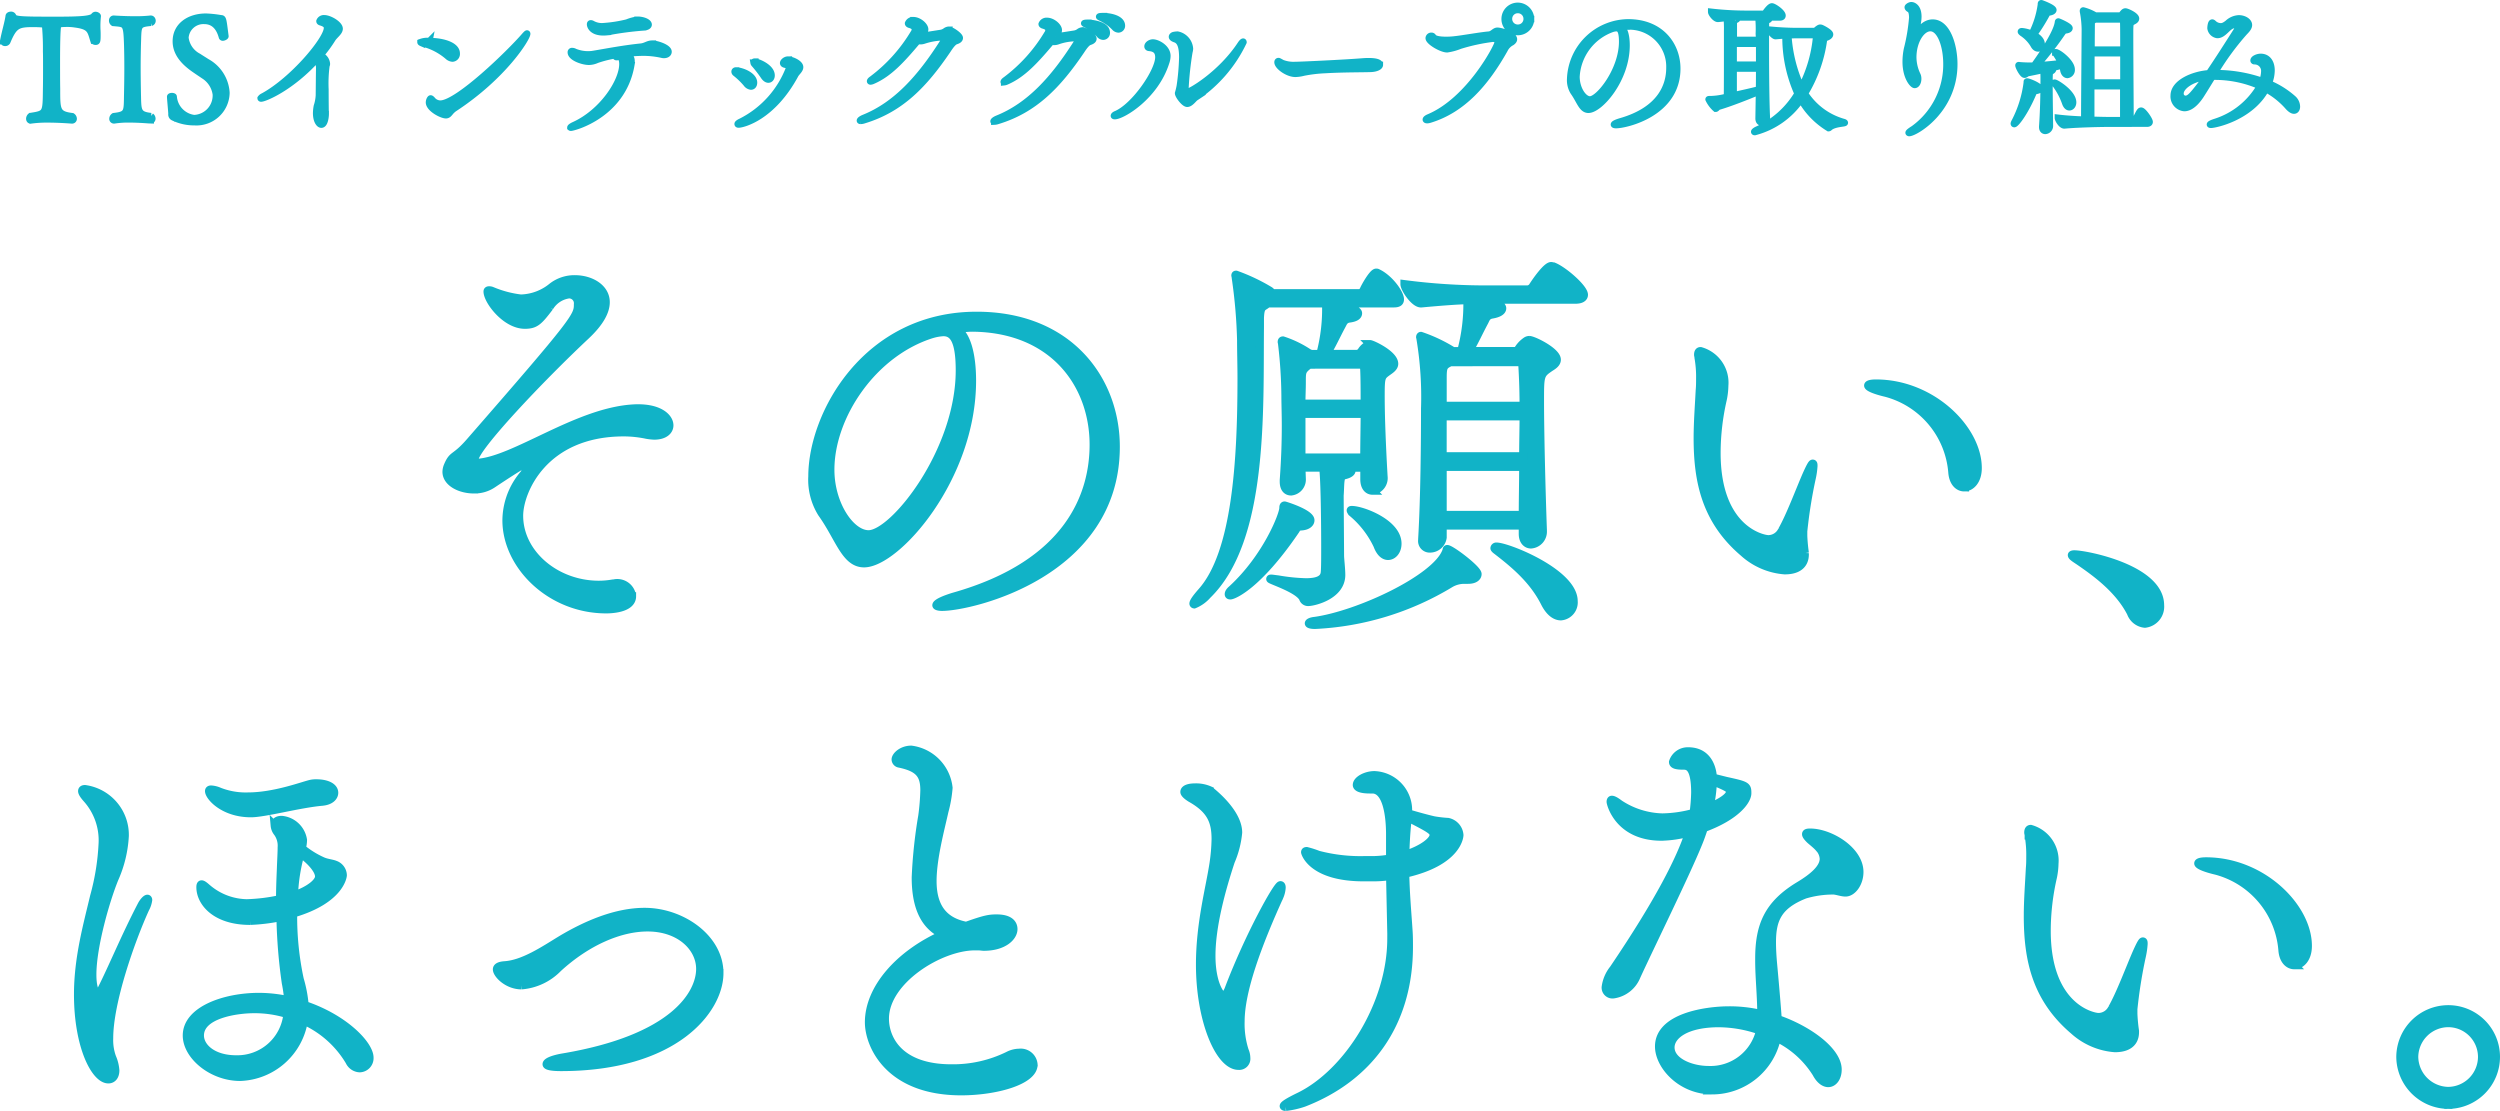 <svg xmlns="http://www.w3.org/2000/svg" width="310.473" height="137.969" viewBox="0 0 310.473 137.969">
  <g id="グループ_133946" data-name="グループ 133946" transform="translate(-189.207 -4230.27)">
    <path id="パス_402623" data-name="パス 402623" d="M-114.8-16.575a.361.361,0,0,1-.408-.357c0-1.479,8.211-10.149,13.872-15.453,1.734-1.632,2.448-3.009,2.448-4.131,0-1.785-1.887-2.856-3.825-2.856a4.516,4.516,0,0,0-2.805.918,6.385,6.385,0,0,1-3.927,1.479,13.291,13.291,0,0,1-3.621-.969.9.9,0,0,0-.306-.051c-.153,0-.2.051-.2.153,0,1.122,2.244,4.131,4.641,4.131,1.326,0,1.734-.459,3.06-2.193a3.345,3.345,0,0,1,2.4-1.581,1.1,1.1,0,0,1,1.122,1.224c0,1.479-.153,1.887-13.362,17.034-1.938,2.244-2.142,1.479-2.805,3.06a2,2,0,0,0-.153.714c0,1.326,1.683,2.193,3.417,2.193a4.025,4.025,0,0,0,2.295-.663c1.071-.714,5.2-3.468,5.865-3.468.051,0,.1,0,.1.051,0,.153-.357.51-1.173,1.275a8.93,8.93,0,0,0-3.06,6.63c0,5.61,5.457,11.067,12.393,11.067.306,0,3.213,0,3.213-1.632a1.848,1.848,0,0,0-1.989-1.632c-.1,0-.255.051-.408.051a9.96,9.96,0,0,1-1.734.153c-5.355,0-9.894-3.876-9.894-8.568,0-3.06,3.06-10.353,13-10.353a13.963,13.963,0,0,1,2.856.306,7.166,7.166,0,0,0,.918.1c1.275,0,1.887-.612,1.887-1.275,0-1.02-1.377-2.346-4.692-2.091-6.885.51-14.484,6.375-19.074,6.732ZM-55.335-33.2c.663-.051,1.326-.153,1.989-.153,10.1.1,15.045,7.089,15.045,14.535,0,6.069-2.907,14.79-17.391,18.87-1.326.408-2.142.816-2.142,1.071,0,.1.255.2.714.2,3.57,0,21.573-4.131,21.573-19.89,0-8.262-5.763-16.269-17.289-16.269-13.668,0-20.4,12.24-20.4,19.941a7.871,7.871,0,0,0,1.173,4.59c2.193,3.06,2.907,6.222,5.253,6.222,3.978,0,13.413-10.557,13.413-22.695C-53.4-29.988-54.06-32.487-55.335-33.2Zm-3.06.663a6.05,6.05,0,0,1,1.428-.255c1.122,0,2.04.765,2.04,4.743,0,10.1-8.211,20.349-11.322,20.349-2.244,0-4.743-3.723-4.743-8.007C-70.992-22.389-65.739-30.243-58.395-32.538ZM17.493-8.211c-.153-4.182-.357-11.781-.357-16.014,0-3.06,0-3.315,1.122-4.08.255-.2.969-.51.969-1.071,0-1.02-2.907-2.448-3.417-2.448a.737.737,0,0,0-.357.1,3.5,3.5,0,0,0-.969.969c-.2.306-.306.306-.51.306H8.313c.612-.969,1.224-2.346,1.938-3.672.2-.408.306-.765.969-.867.867-.153,1.224-.459,1.224-.765,0-.255-.255-.51-1.581-1.071H21.522c.816,0,1.071-.306,1.071-.612,0-.816-2.5-3.009-3.774-3.519-.1,0-.2-.051-.306-.051-.51,0-1.683,1.581-2.3,2.55a.87.87,0,0,1-.612.357H10.4a78.823,78.823,0,0,1-10.1-.663c0,.561,1.224,2.4,2.04,2.4H2.4c2.754-.255,4.284-.357,5.712-.408a22.4,22.4,0,0,1-.765,6.324H6.324a19.1,19.1,0,0,0-3.978-1.887c-.051,0-.1.051-.1.153a2.209,2.209,0,0,1,.051.255,44.191,44.191,0,0,1,.561,8.619c0,3.927-.051,11.067-.357,16.218v.1a.94.94,0,0,0,.969,1.071A1.6,1.6,0,0,0,5.049-7.293V-8.772h9.945v1.02c0,.918.51,1.326,1.02,1.326a1.6,1.6,0,0,0,1.479-1.683ZM-2.295-14.943c-.2-3.468-.357-7.242-.357-9.894,0-2.346.051-2.448.816-3.009.357-.255.867-.561.867-1.02,0-1.173-2.754-2.448-3.009-2.448a.363.363,0,0,0-.306.153A2.177,2.177,0,0,0-5-30.5a.788.788,0,0,1-.612.408H-9.384c.612-.918,1.173-2.193,1.887-3.519.2-.357.306-.765.918-.867.816-.1,1.122-.357,1.122-.663,0-.255-.357-.51-2.193-1.224h6.63c.612,0,.765-.2.765-.51,0-.714-1.275-2.55-2.754-3.264a.307.307,0,0,0-.2-.051c-.408,0-1.377,1.734-1.53,2.091-.1.255-.357.459-.459.459H-16.116a1.678,1.678,0,0,0-.306-.306A23.317,23.317,0,0,0-20.6-39.933c-.051,0-.1,0-.1.1a1.8,1.8,0,0,1,.051.306,63.653,63.653,0,0,1,.663,7.752c0,1.53.051,3.111.051,4.692,0,10.251-.663,21.726-4.947,26.52C-25.6.255-25.908.714-25.908.918a.11.11,0,0,0,.1.1A4.378,4.378,0,0,0-24.174-.153c7.089-6.885,6.426-23,6.528-33.252v-1.122c.051-1.326.255-1.326.714-1.632l.255-.2h7.242a21.751,21.751,0,0,1-.714,6.273h-1.275l-.051-.051a13.147,13.147,0,0,0-3.315-1.632c-.1,0-.153.051-.153.2a1.8,1.8,0,0,1,.051.306,57.855,57.855,0,0,1,.408,6.324c0,1.071.051,2.295.051,3.774,0,1.734-.051,3.927-.255,6.732v.2c0,.867.408,1.224.918,1.224a1.49,1.49,0,0,0,1.326-1.581l-.051-1.377h2.7c.2,1.428.255,6.987.255,9.792,0,1.428,0,2.6-.051,3.162-.051.969-.969,1.275-2.346,1.275A23.528,23.528,0,0,1-15.4-2.091c-.459-.051-.714-.1-.867-.1-.051,0-.1,0-.1.051,0,.153,3.519,1.224,4.08,2.4a.639.639,0,0,0,.663.459c.612,0,4.029-.765,4.08-3.315,0-.867-.153-1.989-.153-2.5,0-.408-.051-7.14-.051-7.395.1-1.326,0-2.4.459-2.5.765-.153,1.02-.408,1.02-.612a.516.516,0,0,0-.2-.357h1.785v1.428c0,.969.459,1.428,1.02,1.428a1.58,1.58,0,0,0,1.377-1.734Zm17.34-1.122c0,2.04-.051,4.08-.051,5.967H5.049v-5.967Zm-.408-13c.306,0,.306.306.306.408.051.867.153,2.7.153,5H5.049v-3.417c0-1.428.1-1.581.969-1.989Zm.459,6.732c0,1.53-.051,3.213-.051,4.947h-10v-4.947Zm-19.737-.306c0,1.632-.051,3.468-.051,5.406h-7.8v-5.406ZM8.211-2.04c.816,0,1.173-.357,1.173-.714,0-.612-3.315-3.111-3.774-3.111-.1,0-.051.153-.153.357C4.131-2.142-5.406,2.3-10.812,3.06c-.51.051-.765.2-.765.306s.255.2.765.2A35.635,35.635,0,0,0,6.018-1.581,3.431,3.431,0,0,1,7.7-2.04ZM-5-28.764c.255,0,.306.51.306.663.051,1.122.051,2.55.051,4.182h-7.854c0-.867.051-1.734.051-2.7,0-1.173,0-1.377.663-1.938.1-.051.153-.153.2-.2ZM19.737,2.5A1.74,1.74,0,0,0,21.318.612c0-3.519-8.211-6.783-9.588-6.783a.233.233,0,0,0-.255.2c0,.051.051.1.153.2,2.4,1.836,4.692,3.774,6.12,6.63C18.36,2.04,19.074,2.5,19.737,2.5ZM-11.373-9.435c0-.867-3.162-1.836-3.213-1.836-.153,0-.153.2-.153.306,0,.867-2.091,6.171-6.375,10.1-.306.255-.408.459-.408.612,0,.1.051.153.2.153.357,0,3.366-1.173,8.007-7.956.306-.408.2-.561.816-.612C-11.73-8.721-11.373-9.078-11.373-9.435ZM-1.734-5c.612,0,1.173-.612,1.173-1.53,0-2.55-4.386-4.182-5.661-4.182-.1,0-.153,0-.153.051s.051.153.2.306A11.908,11.908,0,0,1-3.06-6.324C-2.7-5.355-2.193-5-1.734-5Zm51.765-.357a20.451,20.451,0,0,1-.2-2.142v-.561A58.861,58.861,0,0,1,50.9-14.739a9.576,9.576,0,0,0,.2-1.428c0-.2,0-.306-.1-.306s-.306.357-.765,1.377c-.867,1.989-2.04,5.151-3.06,6.936a1.881,1.881,0,0,1-1.683,1.071c-.663,0-6.426-1.122-6.426-10.71a30.017,30.017,0,0,1,.765-6.63,8.983,8.983,0,0,0,.2-1.734,4.082,4.082,0,0,0-2.958-4.284q-.306,0-.306.459c0,.1.051.2.051.357a13.8,13.8,0,0,1,.2,2.6c0,.459,0,.969-.051,1.479-.1,1.989-.255,3.978-.255,5.916,0,5.3.969,10.2,5.712,14.229a8.568,8.568,0,0,0,5.1,2.193c2.346,0,2.5-1.428,2.5-1.989Zm19.788-8.16c.816,0,1.683-.816,1.683-2.4,0-4.845-5.712-10.506-12.648-10.506-.612,0-.969.1-.969.255,0,.2.714.561,2.244.918a11.128,11.128,0,0,1,8.211,9.894C68.442-14.127,69.105-13.515,69.819-13.515ZM92.259,3.417a2.134,2.134,0,0,0,1.887-2.3c0-4.539-9.231-6.324-10.659-6.324-.2,0-.306.051-.306.1,0,.2.561.51,1.071.867,1.989,1.377,4.794,3.417,6.273,6.324A2.049,2.049,0,0,0,92.259,3.417Z" transform="translate(363.324 4304.316)" fill="#11b3c7" stroke="#11b3c7" stroke-width="1"/>
    <path id="パス_402622" data-name="パス 402622" d="M-131.784-34.935c0-.714-.918-1.173-2.193-1.173a2.908,2.908,0,0,0-.663.051c-.969.2-4.488,1.581-7.9,1.581a8.976,8.976,0,0,1-3.519-.612,2.975,2.975,0,0,0-1.02-.255c-.153,0-.255.051-.255.2,0,.663,1.785,2.754,5.2,2.754,1.734,0,5.967-1.173,8.823-1.428C-132.192-33.915-131.784-34.476-131.784-34.935ZM-135.558-6.63A12.6,12.6,0,0,1-129.9-1.581a1.493,1.493,0,0,0,1.275.867A1.266,1.266,0,0,0-127.4-2.04c0-1.581-3.06-4.845-8.058-6.528a16.082,16.082,0,0,0-.612-3.213,37.186,37.186,0,0,1-.816-8.16c5.916-1.734,6.171-4.692,6.171-4.743a1.434,1.434,0,0,0-.969-1.326c-.357-.153-.969-.2-1.479-.408a11.153,11.153,0,0,1-2.652-1.632,3.809,3.809,0,0,0,.153-1.02,2.963,2.963,0,0,0-2.652-2.5c-.255,0-.867.051-.867.714a1.583,1.583,0,0,0,.357.867,2.784,2.784,0,0,1,.51,1.836c0,.612-.051,1.428-.1,2.754-.051,1.224-.1,2.448-.1,3.672a22.238,22.238,0,0,1-4.131.51,7.743,7.743,0,0,1-4.743-1.734c-.255-.2-.663-.612-.867-.612-.1,0-.153.1-.153.357,0,1.836,1.836,4.182,6.171,4.182a22.86,22.86,0,0,0,3.774-.459,65.257,65.257,0,0,0,.663,8.16A18.018,18.018,0,0,1-137.5-9.18a17.13,17.13,0,0,0-3.621-.408c-4.335,0-8.976,1.683-8.976,4.794,0,2.5,3.111,5.151,6.63,5.151A8.3,8.3,0,0,0-135.558-6.63ZM-159.834.663c.51,0,.867-.408.867-1.122a5.024,5.024,0,0,0-.408-1.632,6.309,6.309,0,0,1-.357-2.346c0-4.539,2.7-12.189,4.488-16.116a3.065,3.065,0,0,0,.357-1.071c0-.1-.051-.153-.1-.153-.153,0-.51.357-.765.867-2.04,3.927-3.621,7.8-4.947,10.4-.2.408-.357.561-.51.561-.1,0-.612-.459-.612-2.4,0-3.519,1.683-9.333,2.754-11.934a15,15,0,0,0,1.275-5.3,5.75,5.75,0,0,0-4.947-5.814c-.255,0-.357.1-.357.255,0,.2.2.51.561.918a7.758,7.758,0,0,1,1.989,5.508,29.77,29.77,0,0,1-1.071,6.681c-.816,3.468-1.989,7.6-1.989,12.138C-163.608-3.417-161.466.663-159.834.663Zm23.868-28.05c.714.459,2.295,1.836,2.295,2.856,0,.663-1.071,1.632-3.111,2.346A21.818,21.818,0,0,1-135.966-27.387ZM-137.6-7.446a6.244,6.244,0,0,1-6.375,5.61c-2.856,0-4.488-1.479-4.488-2.958,0-2.6,4.488-3.264,6.732-3.264A13.722,13.722,0,0,1-137.6-7.446Zm53.652-5.1c0-4.335-4.692-7.6-9.282-7.6-3.57,0-7.242,1.581-10.4,3.468-2.091,1.275-4.641,3.009-6.987,3.162-.714.051-.969.255-.969.51,0,.612,1.326,1.989,3.06,1.989a7.106,7.106,0,0,0,4.539-2.142c3.621-3.315,7.7-5.049,11.118-5.049,4.029,0,6.528,2.5,6.528,5.151,0,2.958-3.009,8.67-17.187,11.016-1.071.2-1.887.51-1.887.816,0,.2.51.357,1.785.357C-89.454-.867-83.946-8.007-83.946-12.546Zm32.181-3.315c.2,0,.459.051.663.051,2.448,0,3.672-1.224,3.672-2.193,0-.561-.357-1.326-2.091-1.326-.918,0-1.479.1-3.774.918-2.907-.561-4.182-2.448-4.182-5.559,0-2.805.969-6.375,1.479-8.67a15.856,15.856,0,0,0,.51-2.907,5.363,5.363,0,0,0-4.641-4.743c-1.122,0-1.938.765-1.938,1.224a.542.542,0,0,0,.459.51c2.448.51,3.111,1.377,3.111,3.315a28.68,28.68,0,0,1-.255,3.162,60.745,60.745,0,0,0-.816,7.65c0,3.009.714,5.865,3.417,7.089-5.508,2.448-9.231,6.732-9.231,10.914,0,2.754,2.4,8.568,11.475,8.568,4.182,0,8.976-1.275,8.976-3.315a1.6,1.6,0,0,0-1.785-1.479,3.068,3.068,0,0,0-1.377.357A15.583,15.583,0,0,1-55.131-.714c-6.528,0-8.262-3.672-8.262-6.171,0-4.743,6.834-8.976,11.169-8.976ZM-.51-16.83C-.51-8.619-5.967-.153-11.883,2.754c-1.479.714-1.989,1.071-1.989,1.224,0,.051.1.1.255.1a10.606,10.606,0,0,0,2.244-.51C-3.468.51,1.683-6.069,1.683-15.81c0-.663,0-1.326-.051-2.04-.153-2.3-.357-4.539-.408-7.038,6.528-1.479,6.732-4.641,6.732-4.794a1.805,1.805,0,0,0-1.428-1.632,15.229,15.229,0,0,1-1.734-.2c-.714-.153-2.193-.561-3.213-.867v-.408A4.362,4.362,0,0,0-2.6-37.128c-1.071,0-2.193.612-2.193,1.224,0,.306.459.561,1.632.561h.306c1.785,0,2.193,3.264,2.193,5.559v3.009a13.183,13.183,0,0,1-1.938.2H-3.723a20.725,20.725,0,0,1-5.865-.663,11.347,11.347,0,0,0-1.428-.459c-.153,0-.2.051-.2.153,0,.051.816,3.111,7.293,3.111H-2.7a14.261,14.261,0,0,0,2.04-.153l.153,7.191ZM-19.482-1.02a.885.885,0,0,0,.969-.969,2.315,2.315,0,0,0-.2-.918,10.881,10.881,0,0,1-.51-3.621c0-3.825,2.091-9.486,4.845-15.555a3.3,3.3,0,0,0,.255-1.071q0-.306-.153-.306c-.408,0-3.876,6.222-6.375,12.75-.255.714-.51.969-.765.969-.306,0-1.428-1.53-1.428-4.947,0-3.672,1.224-8.16,2.4-11.73a11.9,11.9,0,0,0,.918-3.57c0-2.6-3.468-5.2-3.519-5.253a4.157,4.157,0,0,0-1.887-.357c-.612,0-1.275.153-1.275.561,0,.153.2.408.765.765,2.55,1.428,3.111,2.907,3.111,5.1a23.141,23.141,0,0,1-.255,3.009c-.459,3.06-1.683,7.446-1.683,12.546C-24.276-6.732-21.879-1.02-19.482-1.02ZM1.53-31.875c2.805,1.428,3.213,1.683,3.213,2.193,0,.714-1.428,1.785-3.519,2.448.051-1.275.1-2.6.255-4.029C1.479-31.467,1.53-31.671,1.53-31.875ZM54.417-22.8c.51.051,1.02.255,1.479.255.867,0,1.734-1.173,1.734-2.55,0-2.7-3.672-4.9-6.12-4.9-.357,0-.51.051-.51.2s.153.357.459.663c.153.153.816.663,1.122,1.02a2.087,2.087,0,0,1,.612,1.377c0,1.122-1.224,2.244-3.111,3.366-3.774,2.3-4.9,4.9-4.9,9.027v.306c0,1.989.255,4.335.255,6.579a16.989,16.989,0,0,0-3.978-.459c-2.958,0-8.721.867-8.721,4.488,0,2.346,2.7,5.457,6.63,5.457a8.233,8.233,0,0,0,8.007-6.528A11.925,11.925,0,0,1,52.275-.1c.459.867,1.02,1.224,1.479,1.224.663,0,1.173-.714,1.173-1.683,0-2.3-3.621-4.947-7.446-6.273-.153-2.3-.561-6.681-.561-6.681-.1-1.071-.153-1.989-.153-2.856,0-2.8.714-4.59,4.08-5.916a12.277,12.277,0,0,1,3.366-.51ZM39.423-36.822c0-.306-.153-3.264-3.06-3.264a1.928,1.928,0,0,0-1.887,1.326c0,.357.459.459,1.275.459.561,0,1.479.051,1.479,3.366a22.438,22.438,0,0,1-.2,2.5,15.647,15.647,0,0,1-3.876.561A10.139,10.139,0,0,1,27.9-33.507c-.153-.1-.714-.561-1.02-.561-.1,0-.153.1-.153.255,0,.2.969,4.335,6.324,4.335a14.084,14.084,0,0,0,3.417-.51c-1.071,3.264-3.621,8.415-9.384,16.932a4.549,4.549,0,0,0-.969,2.244.847.847,0,0,0,.969.918,3.651,3.651,0,0,0,2.856-2.244c1.632-3.57,6.222-12.9,7.7-16.575.255-.612.459-1.224.663-1.836,4.029-1.479,5.406-3.417,5.406-4.335s-.1-.969-2.652-1.53ZM45.288-5.406a6.317,6.317,0,0,1-6.375,4.9c-2.193,0-4.743-1.02-4.743-2.8,0-1.479,1.887-3.009,6.018-3.009A15.8,15.8,0,0,1,45.288-5.406ZM39.423-36.363c1.887.765,2.142.969,2.142,1.275,0,.663-1.224,1.377-2.55,1.938A15.806,15.806,0,0,0,39.423-36.363ZM91.851-5.355a20.452,20.452,0,0,1-.2-2.142v-.561a58.861,58.861,0,0,1,1.071-6.681,9.577,9.577,0,0,0,.2-1.428c0-.2,0-.306-.1-.306s-.306.357-.765,1.377c-.867,1.989-2.04,5.151-3.06,6.936a1.881,1.881,0,0,1-1.683,1.071c-.663,0-6.426-1.122-6.426-10.71a30.017,30.017,0,0,1,.765-6.63,8.983,8.983,0,0,0,.2-1.734A4.082,4.082,0,0,0,78.9-30.447q-.306,0-.306.459c0,.1.051.2.051.357a13.8,13.8,0,0,1,.2,2.6c0,.459,0,.969-.051,1.479-.1,1.989-.255,3.978-.255,5.916,0,5.3.969,10.2,5.712,14.229a8.568,8.568,0,0,0,5.1,2.193c2.346,0,2.5-1.428,2.5-1.989Zm19.788-8.16c.816,0,1.683-.816,1.683-2.4,0-4.845-5.712-10.506-12.648-10.506-.612,0-.969.1-.969.255,0,.2.714.561,2.244.918a11.128,11.128,0,0,1,8.211,9.894C110.262-14.127,110.925-13.515,111.639-13.515Zm19.125,17.34a5.964,5.964,0,0,0,5.916-5.967,5.92,5.92,0,0,0-5.916-5.916A5.964,5.964,0,0,0,124.8-2.142,6.008,6.008,0,0,0,130.764,3.825Zm0-1.734a4.289,4.289,0,0,1-4.233-4.233,4.245,4.245,0,0,1,4.233-4.182,4.2,4.2,0,0,1,4.182,4.182A4.245,4.245,0,0,1,130.764,2.091Z" transform="translate(362.5 4363.658)" fill="#11b3c7" stroke="#11b3c7" stroke-width="1"/>
    <path id="パス_402624" data-name="パス 402624" d="M-131.04-13.068c0-.054-.144-.144-.27-.144a.222.222,0,0,0-.18.09c-.27.432-1.512.522-4.806.522-4.68,0-5.112-.036-5.274-.5a.255.255,0,0,0-.252-.126c-.126,0-.252.054-.27.144-.09.738-.45,1.89-.684,3.1v.036a.226.226,0,0,0,.252.2.287.287,0,0,0,.252-.144c.846-2.016,1.278-2.214,3.222-2.214.558,0,1.08.036,1.206.054.342.054.27.27.288.306a30.712,30.712,0,0,1,.108,3.078c.018.432.018,1.188.018,2.034s0,1.782-.018,2.592c-.036,3.06,0,3.078-1.926,3.384a.436.436,0,0,0-.162.324c0,.126.054.216.162.216h.036a14.45,14.45,0,0,1,2.088-.126c1.512,0,2.988.126,3.006.126a.2.2,0,0,0,.216-.216.4.4,0,0,0-.18-.306c-1.89-.234-1.89-.738-1.89-3.366-.018-1.062-.018-2.412-.018-3.51,0-1.944.036-3.78.126-4.266.09-.288.216-.342,1.224-.342a6.184,6.184,0,0,1,.918.072c1.908.252,1.89.774,2.286,2.034a.29.29,0,0,0,.252.126c.18,0,.234,0,.234-.792,0-.216,0-.45-.018-.684A11.47,11.47,0,0,1-131.04-13.068Zm6.624,12.42c-1.728-.18-1.6-.72-1.656-2.9-.018-1.044-.036-2.142-.036-3.222,0-.9.018-1.8.036-2.664.09-2.484-.09-2.646,1.656-2.808a.263.263,0,0,0,.18-.252c0-.126-.09-.252-.2-.252h-.036a16.714,16.714,0,0,1-1.962.09c-1.35,0-2.61-.09-2.61-.09-.144,0-.2.108-.2.234a.348.348,0,0,0,.144.288c1.566.144,1.638,0,1.728,2.826.018.63.036,1.674.036,2.754s-.018,2.232-.036,3.1c-.054,2.34.126,2.7-1.656,2.9a.4.4,0,0,0-.18.324.185.185,0,0,0,.18.2h.036a11.165,11.165,0,0,1,1.836-.126c1.332,0,2.682.126,2.7.126a.215.215,0,0,0,.2-.216A.4.4,0,0,0-124.416-.648Zm9.36-2.9a4.682,4.682,0,0,0-2.43-3.834c-.36-.234-.72-.45-1.044-.666a3.027,3.027,0,0,1-1.62-2.34,2.24,2.24,0,0,1,2.322-2.088c1.278,0,1.908.882,2.214,2a.1.1,0,0,0,.108.072c.126,0,.324-.108.324-.162-.27-2.124-.27-2.232-.558-2.232a13.525,13.525,0,0,0-1.854-.2c-2.07,0-3.744,1.116-3.744,3.06,0,1.584,1.17,2.7,2.412,3.546.36.252.72.486,1.062.72a3.247,3.247,0,0,1,1.494,2.322A2.812,2.812,0,0,1-119.07-.4a2.918,2.918,0,0,1-2.538-2.664c0-.036-.108-.072-.216-.072s-.234.036-.216.09c0,.252.144,1.638.162,2.142a.392.392,0,0,0,.216.414,5.919,5.919,0,0,0,2.646.594A3.721,3.721,0,0,0-115.056-3.546Zm12.15-9.252a.579.579,0,0,0-.594.36c0,.054.036.108.162.144.54.162.774.36.774.7,0,1.422-4.248,6.48-7.92,8.478a.758.758,0,0,0-.324.252c0,.018.018.036.054.036.45,0,3.744-1.35,6.966-4.932a2.885,2.885,0,0,1,.252,1.332c-.018,1.062-.018,1.944-.036,3.222a5.145,5.145,0,0,1-.252,1.332,5.023,5.023,0,0,0-.09.846c0,.936.36,1.44.648,1.44.45,0,.54-1.08.54-1.314a2.921,2.921,0,0,0-.018-.378c0-.054-.018-1.35-.018-2.7a17,17,0,0,1,.126-2.952.384.384,0,0,0,.054-.216,1.227,1.227,0,0,0-.81-1.044,16.138,16.138,0,0,0,1.512-2.052c.288-.45.882-.828.882-1.26C-101-12.06-102.24-12.8-102.906-12.8Zm25.2,1.926c0-.018,0-.036-.018-.036-.036,0-.126.09-.306.288C-79.812-8.55-86.328-2.2-88.488-2.2A1.288,1.288,0,0,1-89.5-2.7c-.09-.09-.144-.144-.2-.144s-.2.252-.2.486c0,.774,1.566,1.6,2.106,1.6.234,0,.36-.162.5-.324a2.622,2.622,0,0,1,.5-.486C-80.6-5.616-77.706-10.35-77.706-10.872Zm-12.15.9a2.426,2.426,0,0,0-1.1.144c0,.036.054.072.18.126a7.775,7.775,0,0,1,3.186,1.62.986.986,0,0,0,.612.288.575.575,0,0,0,.522-.63C-86.454-9.486-88.272-9.972-89.856-9.972Zm26.55-1.692c.45-.018.684-.162.684-.342,0-.324-.7-.612-1.386-.612a4.889,4.889,0,0,0-1.278.342,16.858,16.858,0,0,1-3.042.468,2.44,2.44,0,0,1-1.332-.324.339.339,0,0,0-.144-.036c-.054,0-.09.018-.09.126,0,.216.252.99,1.656.99.18,0,.378-.018.576-.036A39.509,39.509,0,0,1-63.306-11.664Zm1.134,2.016c-.558,0-.828.324-1.44.378-2.25.234-4.32.648-5.976.918a4.14,4.14,0,0,1-.5.036A4.387,4.387,0,0,1-71.8-8.64a.633.633,0,0,0-.324-.09.143.143,0,0,0-.162.162c0,.648,1.476,1.17,2.25,1.17a2.524,2.524,0,0,0,.99-.234,13.871,13.871,0,0,1,2.412-.594.467.467,0,0,0-.072.18c0,.036.018.072.108.072a.351.351,0,0,0,.126-.018c.036,0,.072-.018.108-.018.342,0,.486.36.486.9,0,2.2-2.538,6.012-6.03,7.578-.2.09-.432.234-.432.306a.079.079,0,0,0,.054.018c.378,0,6.426-1.6,7.506-7.758a2.3,2.3,0,0,0,.036-.468c0-.486-.18-.774-.918-.936a20.614,20.614,0,0,1,2.358-.162,10.73,10.73,0,0,1,2.394.27.807.807,0,0,0,.2.018c.324,0,.558-.162.558-.4C-60.156-9.18-61.632-9.648-62.172-9.648Zm12.726,2.232c-.09,0-.144.036-.144.126a.336.336,0,0,0,.09.18A14.593,14.593,0,0,1-48.33-5.6c.2.288.4.414.576.414.234,0,.4-.216.4-.522C-47.358-6.714-49.05-7.416-49.446-7.416Zm4.14-.252c-.324,0-.612.27-.612.432,0,.09.072.162.252.2.342.072.5.18.5.4A12.311,12.311,0,0,1-51.138.018c-.288.126-.432.252-.432.306s.036.072.126.072c.45,0,4.158-.81,7.056-6.192.162-.288.576-.594.576-.936C-43.812-7.218-44.838-7.668-45.306-7.668Zm-6.462,1.35c-.126,0-.18.072-.18.144a.25.25,0,0,0,.09.18A9.41,9.41,0,0,1-50.49-4.68a.836.836,0,0,0,.576.36c.234,0,.378-.2.378-.486C-49.536-5.688-50.994-6.3-51.768-6.318Zm26.406-5.058a.824.824,0,0,0-.4.162,1.3,1.3,0,0,1-.54.234c-.81.126-1.89.306-2.34.342a1.269,1.269,0,0,0,.36-.774c0-.486-.792-1.152-1.458-1.152a.651.651,0,0,0-.666.4c0,.072.072.126.162.162.4.108.684.27.684.576a.81.81,0,0,1-.162.468,19.907,19.907,0,0,1-5.166,5.724c-.162.108-.234.2-.234.252,0,.018.018.036.054.036a.912.912,0,0,0,.306-.09c1.98-.864,3.51-2.5,5.58-4.968a.746.746,0,0,0,.288.054,1.378,1.378,0,0,0,.45-.072,8.1,8.1,0,0,1,2.07-.4c.378,0,.486.09.486.216a1.067,1.067,0,0,1-.2.414c-2.808,4.41-5.814,7.758-9.81,9.36-.306.126-.486.27-.486.342,0,.018.018.036.09.036a1.462,1.462,0,0,0,.45-.09c4.59-1.4,7.488-4.464,10.35-8.676.342-.522.7-1.026,1.044-1.134s.468-.252.468-.4C-23.976-10.656-25.02-11.376-25.362-11.376Zm19.188-1.692c-.144,0-.5,0-.5.072,0,.036.162.108.27.162a5.592,5.592,0,0,1,1.656,1.188.683.683,0,0,0,.468.234.447.447,0,0,0,.432-.468C-3.852-12.762-5.274-13.068-6.174-13.068Zm-1.944.828c-.036,0-.414,0-.414.072,0,.036.162.108.27.162a5.739,5.739,0,0,1,1.62,1.242.644.644,0,0,0,.468.252A.455.455,0,0,0-5.724-11C-5.724-12.042-7.6-12.24-8.118-12.24Zm-.648.954a.824.824,0,0,0-.4.162,1.3,1.3,0,0,1-.54.234c-.81.126-1.89.306-2.34.342a1.269,1.269,0,0,0,.36-.774c0-.486-.792-1.152-1.458-1.152a.651.651,0,0,0-.666.4c0,.072.072.126.162.162.4.108.684.27.684.576a.81.81,0,0,1-.162.468,19.907,19.907,0,0,1-5.166,5.724c-.162.108-.234.2-.234.252,0,.018.018.036.054.036a.912.912,0,0,0,.306-.09c1.98-.864,3.51-2.5,5.58-4.968a.746.746,0,0,0,.288.054,1.378,1.378,0,0,0,.45-.072,6.936,6.936,0,0,1,2.07-.4c.378,0,.486.09.486.216a1.067,1.067,0,0,1-.2.414c-2.808,4.41-5.814,7.758-9.81,9.36-.306.126-.486.27-.486.342,0,.018.018.036.09.036a1.462,1.462,0,0,0,.45-.09c4.59-1.4,7.488-4.464,10.35-8.676.342-.522.7-1.026,1.044-1.134s.468-.252.468-.4C-7.38-10.566-8.424-11.286-8.766-11.286ZM11.25-9.828c0-.054-.018-.072-.036-.072-.054,0-.18.108-.342.36-2.43,3.672-6.228,5.9-6.642,5.9a.2.2,0,0,1-.2-.18,40.233,40.233,0,0,1,.5-4.788,1.82,1.82,0,0,0,.072-.414,1.925,1.925,0,0,0-1.53-1.746,2.05,2.05,0,0,0-.468.054c-.054,0-.234.09-.234.216,0,.09.09.2.4.306.594.2.882.828.882,2.268a29.326,29.326,0,0,1-.306,3.528,8.115,8.115,0,0,1-.216.9c0,.306.756,1.314,1.134,1.314.4,0,.81-.612,1.026-.756A17.147,17.147,0,0,0,11.25-9.828ZM1.638-7.29A2.7,2.7,0,0,0,1.8-8.118C1.8-9.144.558-9.792,0-9.792c-.306,0-.666.234-.666.486,0,.09.054.162.18.18.612.054,1.17.27,1.17,1.17C.684-6.21-2.286-1.872-4.572-.9c-.18.072-.27.162-.27.216,0,.018.036.036.108.036C-3.8-.648.288-3.06,1.638-7.29Zm26.55.27c0-.414-.954-.45-1.4-.45-.288,0-.576.018-.792.036C23.706-7.254,18.378-7,17.64-7a3.908,3.908,0,0,1-1.584-.252c-.414-.234-.432-.234-.45-.234-.072,0-.126.036-.126.144,0,.522,1.26,1.44,2.214,1.44A4.378,4.378,0,0,0,18.7-6.048a17.567,17.567,0,0,1,2.754-.324C23.6-6.5,26.01-6.48,27.018-6.516,27.72-6.534,28.188-6.768,28.188-7.02Zm18.774-5.688a1.66,1.66,0,0,0-1.656-1.638,1.629,1.629,0,0,0-1.62,1.638,1.613,1.613,0,0,0,1.62,1.62A1.644,1.644,0,0,0,46.962-12.708ZM42.786-11.25c-.378,0-.576.45-1.08.486-.936.072-3.258.486-4.122.576a8.949,8.949,0,0,1-1.188.072c-.792,0-1.44-.108-1.6-.4a.236.236,0,0,0-.216-.108.315.315,0,0,0-.324.288c0,.45,1.584,1.386,2.286,1.386a6.87,6.87,0,0,0,1.584-.432,23.541,23.541,0,0,1,4.086-.882c.378,0,.612.2.612.468,0,.432-3.492,7.164-8.55,9.288-.252.108-.378.216-.378.288,0,.036.054.072.162.072A1.214,1.214,0,0,0,34.362-.2c4.122-1.242,6.984-4.554,9.324-8.712a1.993,1.993,0,0,1,.882-.9c.2-.144.27-.27.27-.378C44.838-10.764,43.236-11.25,42.786-11.25Zm3.636-1.476a1.091,1.091,0,0,1-1.1,1.1,1.091,1.091,0,0,1-1.1-1.1,1.091,1.091,0,0,1,1.1-1.1A1.091,1.091,0,0,1,46.422-12.726ZM58.14-11.718c.234-.018.468-.054.7-.054a4.983,4.983,0,0,1,5.31,5.13c0,2.142-1.026,5.22-6.138,6.66-.468.144-.756.288-.756.378,0,.036.09.072.252.072,1.26,0,7.614-1.458,7.614-7.02,0-2.916-2.034-5.742-6.1-5.742a7.292,7.292,0,0,0-7.2,7.038,2.778,2.778,0,0,0,.414,1.62c.774,1.08,1.026,2.2,1.854,2.2,1.4,0,4.734-3.726,4.734-8.01C58.824-10.584,58.59-11.466,58.14-11.718Zm-1.08.234a2.135,2.135,0,0,1,.5-.09c.4,0,.72.27.72,1.674,0,3.564-2.9,7.182-4,7.182-.792,0-1.674-1.314-1.674-2.826A6.669,6.669,0,0,1,57.06-11.484Zm19.818-2.79c-.252,0-.7.63-.792.756a.31.31,0,0,1-.27.162H73.854a38.723,38.723,0,0,1-4.518-.252v.018c0,.216.5.864.828.864h.018c.4-.036.738-.09,1.08-.108a12.915,12.915,0,0,1,.054,1.566v1.944c0,2.052,0,4.932-.018,6.264a8.683,8.683,0,0,1-2,.306h-.18c-.108,0-.108.018-.108.018a3.646,3.646,0,0,0,.882,1.17c.108,0,.2-.2.36-.252,1.314-.378,3.582-1.26,5.022-1.872L75.222-.378V-.36c0,.36.18.5.378.5a.633.633,0,0,0,.648-.594V-.5c-.09-1.692-.126-5.634-.126-8.55,0-1.458,0-2.646.018-3.168,0-.234.018-.288.234-.36a.278.278,0,0,0,.216-.252c0-.036,0-.054-.018-.072h1.26c.288,0,.36-.108.36-.234C78.192-13.554,77.112-14.274,76.878-14.274ZM85.734.072a8.413,8.413,0,0,1-4.752-3.528,17.4,17.4,0,0,0,2.358-6.678c.018-.18.126-.18.414-.306.234-.108.342-.234.342-.36,0-.288-1.062-.81-1.1-.81a.447.447,0,0,0-.144-.018c-.018,0-.108,0-.414.252a.424.424,0,0,1-.288.162h-1.8a36.911,36.911,0,0,1-3.8-.18c0,.162.54.81.774.81h.018c.414-.036.828-.072,1.224-.09a17.183,17.183,0,0,0,1.494,7.236,11.092,11.092,0,0,1-5.022,4.464c-.2.09-.36.216-.36.27,0,.018.018.036.072.036A10.026,10.026,0,0,0,80.478-2.7,9.883,9.883,0,0,0,83.916.846a.156.156,0,0,0,.108-.054c.558-.522,1.908-.5,1.908-.612C85.932.144,85.878.108,85.734.072Zm-5.2-4.3a18.164,18.164,0,0,1-1.62-6.462c.5-.018.954-.018,1.314-.018h1.962c.144,0,.18.09.18.2A16.893,16.893,0,0,1,80.532-4.23ZM75.294-6.552c0,.846,0,1.728-.018,2.574-.864.234-2.106.5-3.15.738V-6.552Zm0-3.564h-3.15V-12.24c0-.144,0-.306.126-.324.162-.018.324-.126.324-.216a.13.13,0,0,0-.072-.108c.468-.018.882-.018,1.26-.018H75.2a14.929,14.929,0,0,1,.054,2.016C75.258-10.674,75.294-10.422,75.294-10.116Zm0,3.078H72.126V-9.63h3.168ZM94.482.918c-.432.27-.63.432-.63.5,0,.018.036.036.072.036.72,0,5.6-2.79,5.6-8.568,0-2.25-.846-5.148-2.682-5.148-.972,0-1.944.9-2.394,2.646-.054.234-.09.324-.108.324s-.018-.018-.018-.054.018-.126.036-.252c.09-.468.54-1.98.648-2.772a4.251,4.251,0,0,0,.054-.63c0-1.206-.648-1.422-.864-1.422-.2,0-.45.18-.45.252,0,.09.09.18.2.234.27.126.36.54.36,1.08a23.393,23.393,0,0,1-.648,3.87A7.886,7.886,0,0,0,93.492-7.4c0,1.908.864,2.88,1.116,2.88s.432-.36.432-.756a1.036,1.036,0,0,0-.09-.468,5.2,5.2,0,0,1-.522-2.2c0-2.034,1.062-3.636,2.124-3.636,1.224,0,2,2.178,2,4.464A9.845,9.845,0,0,1,94.482.918Zm28.98-.63c.252,0,.324-.108.324-.216,0-.252-.774-1.4-1.062-1.4-.144,0-.252.2-.648,1.008a.37.37,0,0,1-.342.18h-.324c0-1.4-.054-7.758-.054-10.44,0-1.6,0-1.6.324-1.782.126-.072.414-.18.414-.4,0-.378-1.116-.882-1.314-.882-.162,0-.288.162-.45.378-.054.072-.054.126-.144.126h-3.15a5.567,5.567,0,0,0-1.494-.63c-.036,0-.036.018-.036.054a.507.507,0,0,0,.018.144,12.826,12.826,0,0,1,.216,2.16c0,.648-.072,8.964-.072,11.2-1.17-.036-2.376-.126-3.276-.234v.018c0,.216.432.936.792.936h.018c1.782-.162,4.662-.216,5.8-.216ZM120.51-.144h-1.44c-.5,0-1.458-.018-2.538-.054V-4.356h3.978ZM110.448.72c0,.324.18.468.378.468A.612.612,0,0,0,111.4.576c-.018-1.548-.054-3.654-.054-5.04,0-1.638,0-1.638.252-1.764.144-.072.2-.162.2-.234,0-.054-.036-.108-.144-.162.486-.108.936-.234,1.278-.324a4.428,4.428,0,0,1,.126.522c.072.468.306.666.522.666a.622.622,0,0,0,.522-.684c0-.9-1.638-2.142-1.98-2.142-.036,0-.054.018-.054.036a.557.557,0,0,0,.108.216,11.118,11.118,0,0,1,.648,1.1c-.81.108-2.016.216-3.042.288a41.543,41.543,0,0,0,3.186-4.086c.126-.162.2-.252.378-.27.342-.036.486-.144.486-.27,0-.252-1.332-.828-1.386-.828-.036,0-.036.036-.054.162-.234,1.512-2.574,4.77-2.97,5.31-.072,0-.144.018-.216.018H108.9c-.342,0-.828-.018-1.242-.054-.054,0-.09-.018-.126-.018s-.036.018-.036.036c0,.18.5,1.152.756,1.152.126,0,.252-.162.432-.2.36-.072,1.1-.216,1.908-.4.018.252.036.612.036.972,0,2.268-.054,4.248-.18,6.066Zm9.9-13.374c.108,0,.144.162.144.162.036.306.036,1.764.036,3.582h-3.96c0-1.53.018-2.718.018-3.024,0-.558.036-.486.216-.594l.2-.126Zm.18,7.83H116.55V-8.46h3.978ZM109.4-10.746a23.491,23.491,0,0,0,1.584-2.52.413.413,0,0,1,.378-.27c.324-.054.468-.18.468-.288,0-.306-1.476-.846-1.494-.846-.054,0-.054.054-.054.18a11.361,11.361,0,0,1-1.134,3.618,4.067,4.067,0,0,0-1.224-.324c-.072,0-.126.018-.126.054s.054.09.162.18a4.558,4.558,0,0,1,1.4,1.458c.162.324.378.45.558.45a.519.519,0,0,0,.45-.576C110.376-9.684,110.376-10.26,109.4-10.746ZM106.974.342c.216,0,1.332-1.422,2.322-3.744.108-.234.126-.342.4-.378.324-.054.45-.162.45-.288,0-.324-1.368-.882-1.584-.882-.036,0-.036.036-.036.18A14.365,14.365,0,0,1,107.01.054a.764.764,0,0,0-.09.216C106.92.324,106.938.342,106.974.342Zm6.84-2.088c.252,0,.468-.252.468-.612,0-1.152-2.07-2.448-2.3-2.448-.018,0-.018.018-.018.036a.567.567,0,0,0,.126.2,8.57,8.57,0,0,1,1.206,2.286C113.436-1.89,113.634-1.746,113.814-1.746Zm17.91-3.8a13.923,13.923,0,0,1,5.76,1.17,9.813,9.813,0,0,1-5.49,4.428c-.45.144-.72.27-.72.342,0,.018.036.036.126.036.522,0,4.914-.918,6.84-4.428a9.94,9.94,0,0,1,2.736,2.178c.306.342.558.486.738.486.234,0,.36-.216.36-.5a1.378,1.378,0,0,0-.468-.99,10.857,10.857,0,0,0-3.024-1.89,4.281,4.281,0,0,0,.342-1.6c0-1.008-.486-1.692-1.35-1.692-.36,0-.882.216-.882.45,0,.072.09.09.108.09a1.2,1.2,0,0,1,1.224,1.3,3.257,3.257,0,0,1-.252,1.152,17.435,17.435,0,0,0-5.76-.972h-.162a33.448,33.448,0,0,1,3.672-5.04c.216-.234.594-.576.594-.936,0-.45-.594-.828-1.26-.828a2.167,2.167,0,0,0-1.386.612c-.468.36-.684.378-.846.378a1.338,1.338,0,0,1-.81-.288c-.09-.072-.18-.18-.252-.18-.18,0-.216.63-.216.7a.993.993,0,0,0,.846.846c.81,0,1.278-1.1,2-1.224h.09c.342,0,.468.144.468.27a.782.782,0,0,1-.126.36c-1.134,1.782-2.394,3.762-3.474,5.346-2,.144-4.374,1.188-4.374,2.772a1.45,1.45,0,0,0,1.314,1.548c.576,0,1.278-.414,2.034-1.548.432-.666.918-1.476,1.458-2.34Zm-.882.036c-1.764,2.34-2.088,2.718-2.628,2.718a.638.638,0,0,1-.594-.7C127.62-4.212,128.826-5.292,130.842-5.508Z" transform="translate(332.383 4245.34)" fill="#11b3c7" stroke="#11b3c7" stroke-width="0.8"/>
  </g>
</svg>
